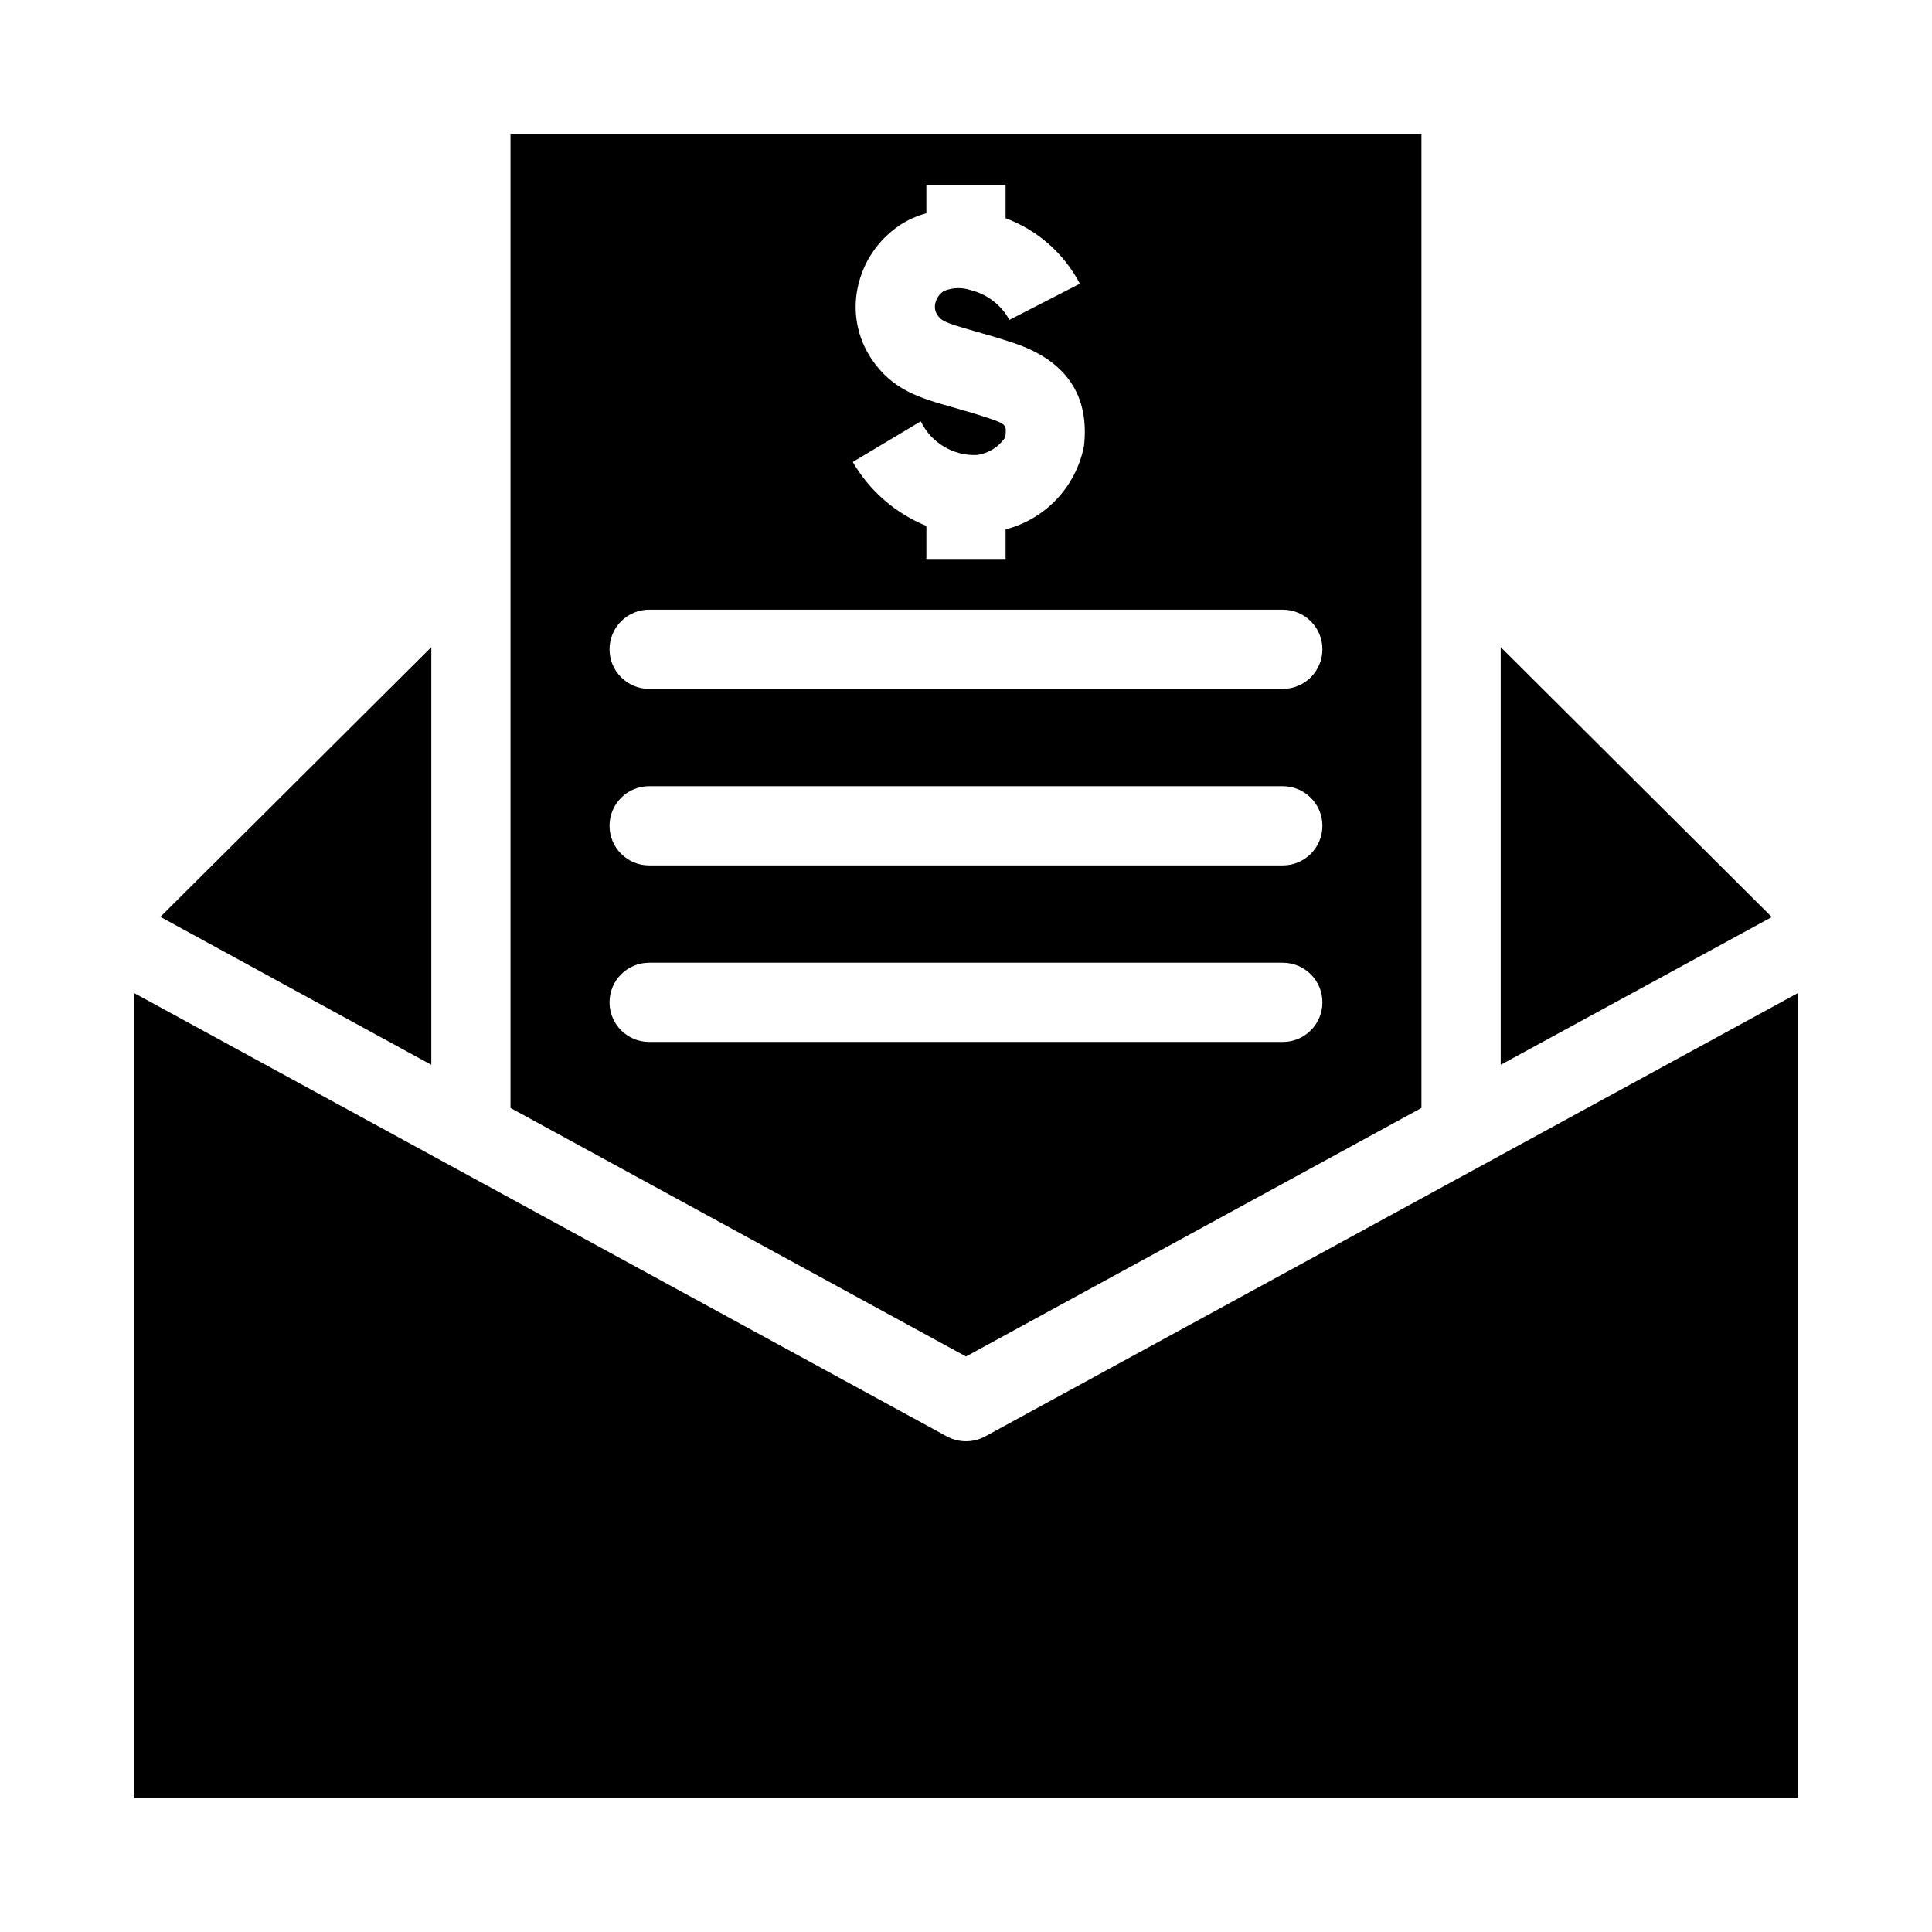 <?xml version="1.0" encoding="UTF-8"?>
<!-- Uploaded to: ICON Repo, www.iconrepo.com, Generator: ICON Repo Mixer Tools -->
<svg fill="#000000" width="800px" height="800px" version="1.1" viewBox="144 144 512 512" xmlns="http://www.w3.org/2000/svg">
 <g>
  <path d="m405.04 524.69c-3.148 1.68-6.926 1.68-10.074 0l-215.38-117.5v213.23h440.83v-213.23z"/>
  <path d="m258.3 315.5-71.793 71.48 71.793 39.203z"/>
  <path d="m541.7 315.5v110.68l71.844-39.152z"/>
  <path d="m520.7 437.62v-258.04h-241.41v258.04l120.71 65.863zm-114.79-182.83c-3.731-1.238-6.883-2.129-9.582-2.894-8.492-2.406-15.832-4.484-21.398-12.812v-0.004c-3.684-5.504-5-12.258-3.66-18.746 1.395-6.824 5.426-12.82 11.223-16.684 2.156-1.402 4.523-2.461 7.008-3.133v-7.527h20.992v8.844c8.48 3.152 15.492 9.332 19.684 17.348l-18.676 9.594c-2.156-3.941-5.859-6.797-10.219-7.879-2.34-0.805-4.891-0.719-7.172 0.238-1.16 0.766-1.973 1.957-2.258 3.316-0.23 1.016-0.043 2.082 0.523 2.961 1.086 1.617 1.895 2.082 9.676 4.285 2.953 0.84 6.402 1.812 10.477 3.168 13.945 4.629 20.254 13.828 18.742 27.344h-0.004c-1.023 5.269-3.519 10.137-7.195 14.047-3.676 3.906-8.387 6.695-13.578 8.039v7.824h-20.992v-8.742c-8.203-3.328-15.066-9.289-19.508-16.945l18.02-10.77c1.34 2.769 3.457 5.09 6.094 6.676 2.633 1.586 5.676 2.371 8.75 2.254 3.078-0.414 5.828-2.133 7.555-4.715 0.352-3.203 0.383-3.461-4.5-5.086zm-89.883 50.781h167.93c5.797 0 10.496 4.699 10.496 10.496 0 5.797-4.699 10.496-10.496 10.496h-167.93c-5.797 0-10.496-4.699-10.496-10.496 0-5.797 4.699-10.496 10.496-10.496zm0 46.781h167.93c5.797 0 10.496 4.699 10.496 10.496 0 5.797-4.699 10.496-10.496 10.496h-167.93c-5.797 0-10.496-4.699-10.496-10.496 0-5.797 4.699-10.496 10.496-10.496zm-10.496 57.277c0-5.797 4.699-10.496 10.496-10.496h167.93c5.797 0 10.496 4.699 10.496 10.496 0 5.797-4.699 10.496-10.496 10.496h-167.93c-5.797 0-10.496-4.699-10.496-10.496z"/>
 </g>
</svg>